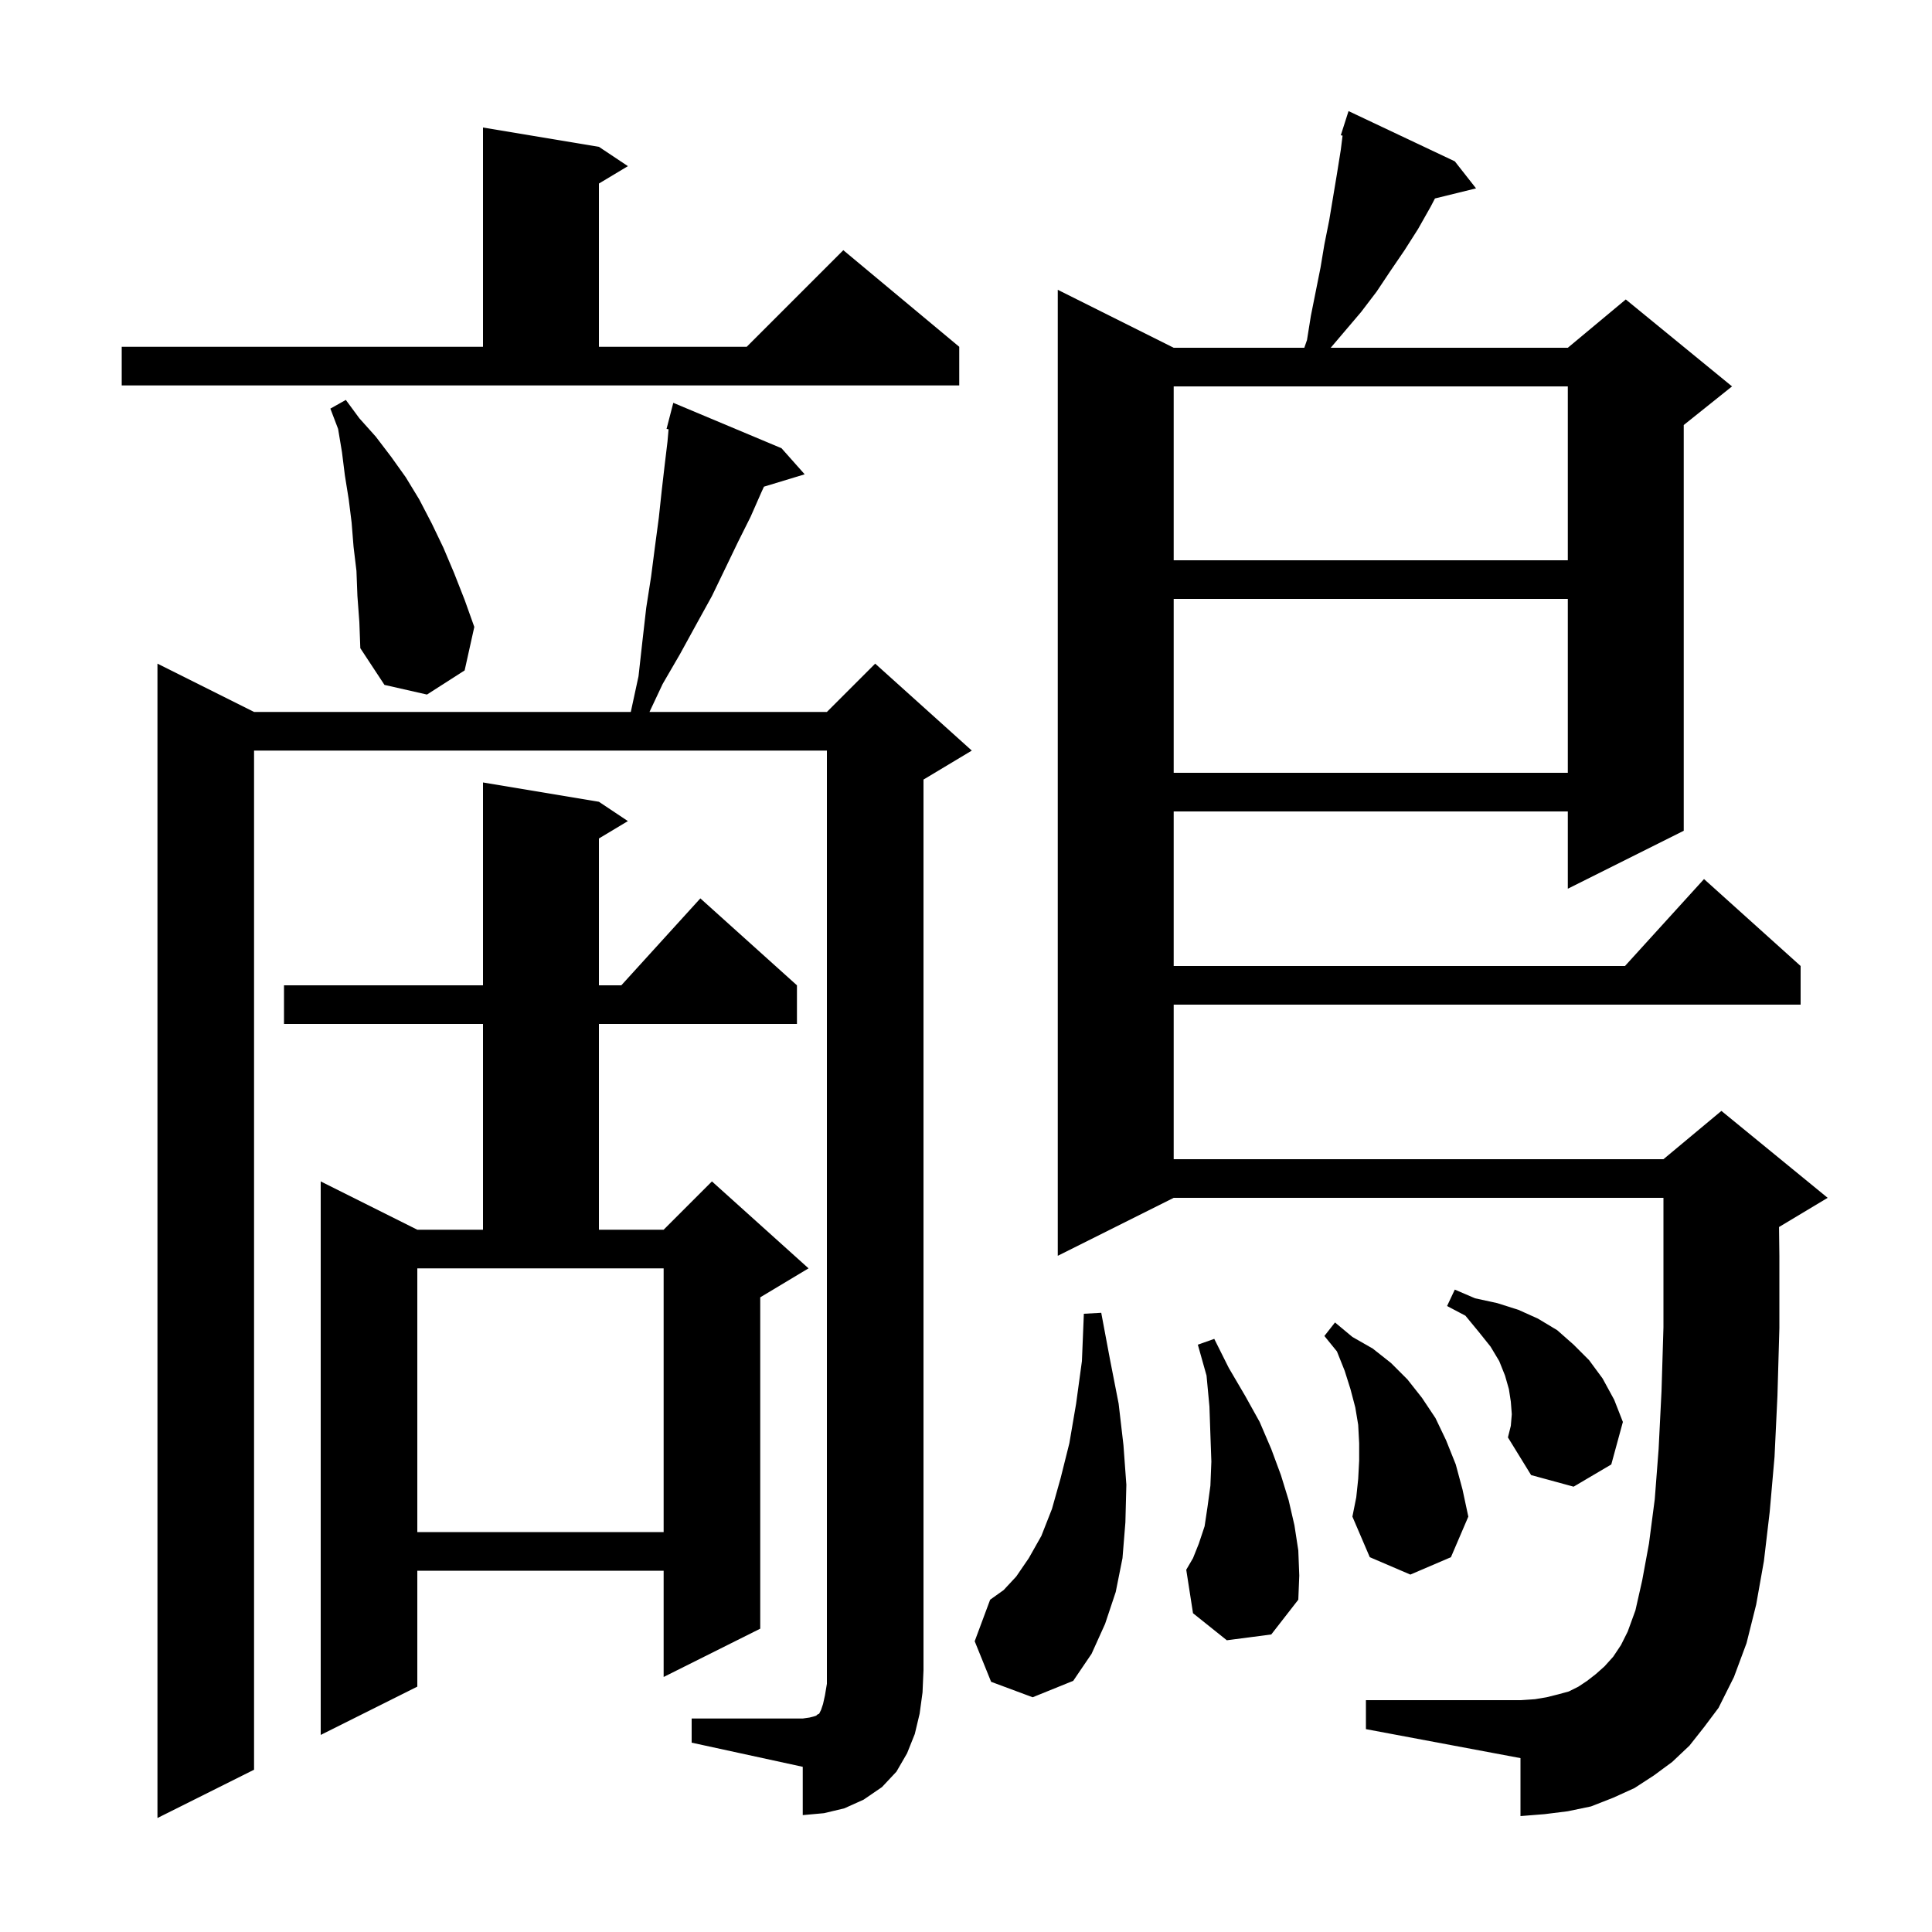 <svg xmlns="http://www.w3.org/2000/svg" xmlns:xlink="http://www.w3.org/1999/xlink" version="1.1" baseProfile="full" viewBox="0 0 200 200" width="200" height="200"><g fill="currentColor"><path d="M 71.6 177.9 L 83.1 177.9 L 83.8 177.8 L 84.2 177.7 L 84.5 177.6 L 84.6 177.5 L 84.8 177.4 L 85.0 177.0 L 85.2 176.4 L 85.4 175.5 L 85.6 174.3 L 85.6 77.7 L 26.3 77.7 L 26.3 183.2 L 16.3 188.2 L 16.3 68.7 L 26.3 73.7 L 65.3 73.7 L 66.1 70.0 L 66.5 66.4 L 66.9 62.9 L 67.4 59.7 L 67.8 56.6 L 68.2 53.6 L 68.5 50.8 L 68.8 48.2 L 69.1 45.7 L 69.21 44.435 L 69.0 44.4 L 69.7 41.7 L 80.9 46.4 L 83.3 49.1 L 79.084 50.38 L 78.8 51.0 L 77.7 53.5 L 76.4 56.1 L 75.1 58.8 L 73.7 61.7 L 72.1 64.6 L 70.4 67.7 L 68.6 70.8 L 67.235 73.7 L 85.6 73.7 L 90.6 68.7 L 100.6 77.7 L 95.6 80.7 L 95.6 172.9 L 95.5 175.2 L 95.2 177.4 L 94.7 179.5 L 93.9 181.5 L 92.8 183.4 L 91.3 185.0 L 89.4 186.3 L 87.4 187.2 L 85.3 187.7 L 83.1 187.9 L 83.1 182.9 L 71.6 180.4 Z M 62.0 83.0 L 65.0 85.0 L 62.0 86.8 L 62.0 102.0 L 64.318 102.0 L 72.5 93.0 L 82.5 102.0 L 82.5 106.0 L 62.0 106.0 L 62.0 127.3 L 68.7 127.3 L 73.7 122.3 L 83.7 131.3 L 78.7 134.3 L 78.7 168.6 L 68.7 173.6 L 68.7 162.6 L 43.2 162.6 L 43.2 174.6 L 33.2 179.6 L 33.2 122.3 L 43.2 127.3 L 50.0 127.3 L 50.0 106.0 L 29.4 106.0 L 29.4 102.0 L 50.0 102.0 L 50.0 81.0 Z M 174.9 180.7 L 173.1 182.4 L 171.2 183.8 L 169.2 185.1 L 167.0 186.1 L 164.7 187.0 L 162.3 187.5 L 159.9 187.8 L 157.4 188.0 L 157.4 182.0 L 141.4 179.0 L 141.4 176.0 L 157.4 176.0 L 158.9 175.9 L 160.1 175.7 L 161.3 175.4 L 162.4 175.1 L 163.4 174.6 L 164.3 174.0 L 165.2 173.3 L 166.1 172.5 L 167.0 171.5 L 167.8 170.3 L 168.5 168.9 L 169.3 166.7 L 170.0 163.6 L 170.7 159.8 L 171.3 155.2 L 171.7 150.0 L 172.0 144.0 L 172.2 137.4 L 172.2 124.0 L 121.5 124.0 L 109.5 130.0 L 109.5 30.0 L 121.5 36.0 L 135.022 36.0 L 135.3 35.2 L 135.7 32.7 L 136.7 27.7 L 137.1 25.3 L 137.6 22.8 L 138.4 18.0 L 138.8 15.5 L 138.982 14.042 L 138.8 14.0 L 139.6 11.5 L 150.6 16.7 L 152.8 19.5 L 148.546 20.545 L 148.1 21.4 L 146.8 23.7 L 145.4 25.9 L 143.9 28.1 L 142.5 30.2 L 140.9 32.3 L 137.755 36.0 L 162.3 36.0 L 168.3 31.0 L 179.3 40.0 L 174.3 44.0 L 174.3 86.0 L 162.3 92.0 L 162.3 84.0 L 121.5 84.0 L 121.5 100.0 L 168.218 100.0 L 176.4 91.0 L 186.4 100.0 L 186.4 104.0 L 121.5 104.0 L 121.5 120.0 L 172.2 120.0 L 178.2 115.0 L 189.2 124.0 L 184.2 127.0 L 184.164 127.015 L 184.2 130.0 L 184.2 137.5 L 184.0 144.5 L 183.7 150.8 L 183.2 156.5 L 182.6 161.6 L 181.8 166.1 L 180.8 170.1 L 179.5 173.6 L 177.9 176.8 L 176.4 178.8 Z M 102.6 174.1 L 100.9 169.9 L 102.5 165.6 L 103.9 164.6 L 105.2 163.2 L 106.5 161.3 L 107.8 159.0 L 108.9 156.2 L 109.8 153.0 L 110.7 149.4 L 111.4 145.3 L 112.0 140.9 L 112.2 136.0 L 114.0 135.9 L 114.9 140.7 L 115.8 145.3 L 116.3 149.6 L 116.6 153.7 L 116.5 157.6 L 116.2 161.3 L 115.5 164.8 L 114.4 168.1 L 113.0 171.2 L 111.1 174.0 L 106.9 175.7 Z M 127.0 169.8 L 123.5 167.0 L 122.8 162.5 L 123.5 161.3 L 124.1 159.8 L 124.7 158.0 L 125.0 156.0 L 125.3 153.8 L 125.4 151.3 L 125.3 148.5 L 125.2 145.6 L 124.9 142.4 L 124.0 139.2 L 125.7 138.6 L 127.2 141.6 L 128.9 144.5 L 130.4 147.2 L 131.6 150.0 L 132.6 152.7 L 133.4 155.3 L 134.0 157.9 L 134.4 160.5 L 134.5 163.1 L 134.4 165.6 L 131.6 169.2 Z M 140.6 153.1 L 140.7 151.2 L 140.7 149.4 L 140.6 147.5 L 140.3 145.7 L 139.8 143.8 L 139.2 141.9 L 138.4 139.9 L 137.1 138.3 L 138.2 136.9 L 140.0 138.4 L 142.1 139.6 L 144.0 141.1 L 145.7 142.8 L 147.2 144.7 L 148.6 146.8 L 149.7 149.1 L 150.7 151.6 L 151.4 154.2 L 152.0 157.0 L 150.2 161.2 L 146.0 163.0 L 141.8 161.2 L 140.0 157.0 L 140.4 155.0 Z M 43.2 131.3 L 43.2 158.6 L 68.7 158.6 L 68.7 131.3 Z M 156.5 146.4 L 156.4 145.1 L 156.2 143.8 L 155.8 142.4 L 155.2 140.9 L 154.3 139.4 L 153.1 137.9 L 151.7 136.2 L 149.8 135.2 L 150.6 133.5 L 152.7 134.4 L 155.0 134.9 L 157.2 135.6 L 159.2 136.5 L 161.2 137.7 L 162.9 139.2 L 164.5 140.8 L 165.9 142.7 L 167.1 144.9 L 168.0 147.2 L 166.8 151.6 L 162.9 153.9 L 158.5 152.7 L 156.1 148.8 L 156.4 147.6 Z M 121.5 62.0 L 121.5 80.0 L 162.3 80.0 L 162.3 62.0 Z M 37.0 61.7 L 36.9 59.1 L 36.6 56.6 L 36.4 54.1 L 36.1 51.7 L 35.7 49.2 L 35.4 46.8 L 35.0 44.4 L 34.2 42.3 L 35.8 41.4 L 37.2 43.3 L 38.9 45.2 L 40.5 47.3 L 42.0 49.4 L 43.4 51.7 L 44.7 54.2 L 45.9 56.7 L 47.0 59.3 L 48.1 62.1 L 49.1 64.9 L 48.1 69.4 L 44.2 71.9 L 39.8 70.9 L 37.3 67.1 L 37.2 64.4 Z M 121.5 40.0 L 121.5 58.0 L 162.3 58.0 L 162.3 40.0 Z M 12.6 35.9 L 50.0 35.9 L 50.0 13.2 L 62.0 15.2 L 65.0 17.2 L 62.0 19.0 L 62.0 35.9 L 77.3 35.9 L 87.3 25.9 L 99.3 35.9 L 99.3 39.9 L 12.6 39.9 Z "/></g></svg>